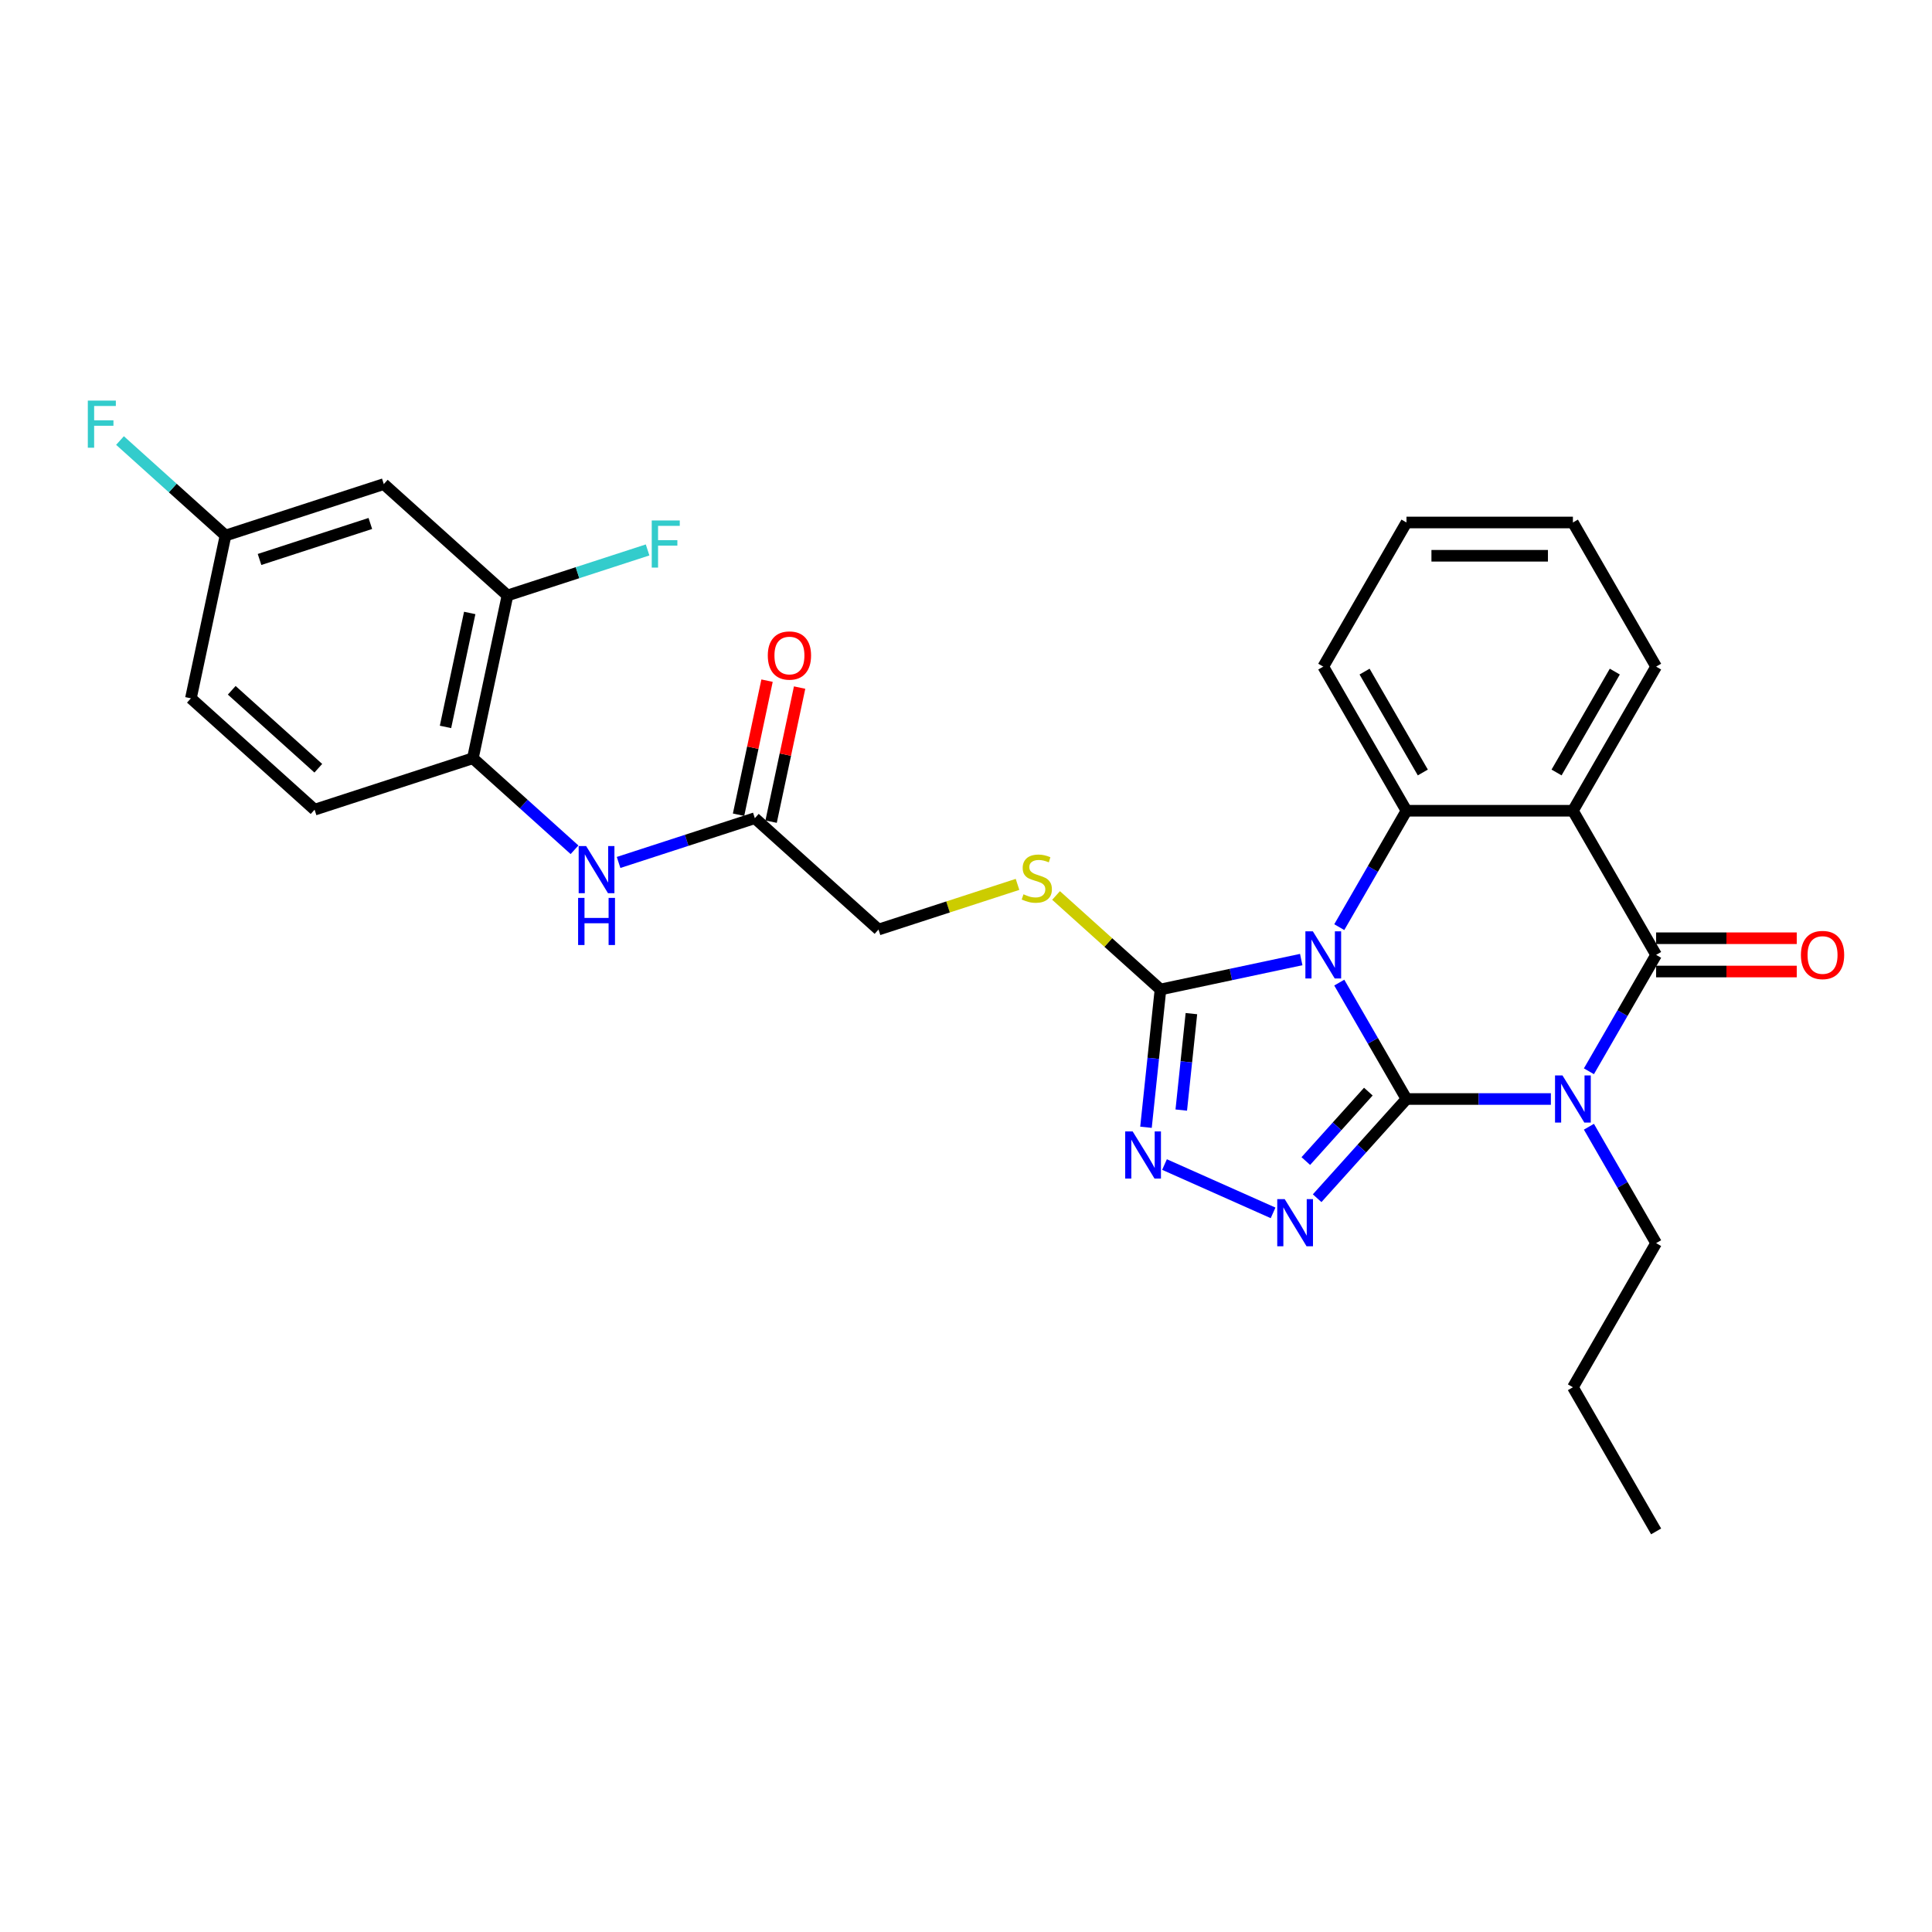<?xml version='1.0' encoding='iso-8859-1'?>
<svg version='1.1' baseProfile='full'
              xmlns='http://www.w3.org/2000/svg'
                      xmlns:rdkit='http://www.rdkit.org/xml'
                      xmlns:xlink='http://www.w3.org/1999/xlink'
                  xml:space='preserve'
width='1000px' height='1000px' viewBox='0 0 1000 1000'>
<!-- END OF HEADER -->
<rect style='opacity:1.0;fill:#FFFFFF;stroke:none' width='1000' height='1000' x='0' y='0'> </rect>
<path class='bond-0' d='M 727.991,568.845 L 710.598,538.719' style='fill:none;fill-rule:evenodd;stroke:#000000;stroke-width:6px;stroke-linecap:butt;stroke-linejoin:miter;stroke-opacity:1' />
<path class='bond-0' d='M 710.598,538.719 L 693.205,508.594' style='fill:none;fill-rule:evenodd;stroke:#0000FF;stroke-width:6px;stroke-linecap:butt;stroke-linejoin:miter;stroke-opacity:1' />
<path class='bond-1' d='M 727.991,568.845 L 765.359,568.845' style='fill:none;fill-rule:evenodd;stroke:#000000;stroke-width:6px;stroke-linecap:butt;stroke-linejoin:miter;stroke-opacity:1' />
<path class='bond-1' d='M 765.359,568.845 L 802.728,568.845' style='fill:none;fill-rule:evenodd;stroke:#0000FF;stroke-width:6px;stroke-linecap:butt;stroke-linejoin:miter;stroke-opacity:1' />
<path class='bond-3' d='M 727.991,568.845 L 704.873,594.519' style='fill:none;fill-rule:evenodd;stroke:#000000;stroke-width:6px;stroke-linecap:butt;stroke-linejoin:miter;stroke-opacity:1' />
<path class='bond-3' d='M 704.873,594.519 L 681.755,620.194' style='fill:none;fill-rule:evenodd;stroke:#0000FF;stroke-width:6px;stroke-linecap:butt;stroke-linejoin:miter;stroke-opacity:1' />
<path class='bond-3' d='M 708.252,565.019 L 692.07,582.991' style='fill:none;fill-rule:evenodd;stroke:#000000;stroke-width:6px;stroke-linecap:butt;stroke-linejoin:miter;stroke-opacity:1' />
<path class='bond-3' d='M 692.07,582.991 L 675.887,600.964' style='fill:none;fill-rule:evenodd;stroke:#0000FF;stroke-width:6px;stroke-linecap:butt;stroke-linejoin:miter;stroke-opacity:1' />
<path class='bond-5' d='M 693.205,479.892 L 710.598,449.766' style='fill:none;fill-rule:evenodd;stroke:#0000FF;stroke-width:6px;stroke-linecap:butt;stroke-linejoin:miter;stroke-opacity:1' />
<path class='bond-5' d='M 710.598,449.766 L 727.991,419.641' style='fill:none;fill-rule:evenodd;stroke:#000000;stroke-width:6px;stroke-linecap:butt;stroke-linejoin:miter;stroke-opacity:1' />
<path class='bond-6' d='M 673.514,496.667 L 637.087,504.41' style='fill:none;fill-rule:evenodd;stroke:#0000FF;stroke-width:6px;stroke-linecap:butt;stroke-linejoin:miter;stroke-opacity:1' />
<path class='bond-6' d='M 637.087,504.41 L 600.659,512.153' style='fill:none;fill-rule:evenodd;stroke:#000000;stroke-width:6px;stroke-linecap:butt;stroke-linejoin:miter;stroke-opacity:1' />
<path class='bond-2' d='M 822.419,554.493 L 839.812,524.368' style='fill:none;fill-rule:evenodd;stroke:#0000FF;stroke-width:6px;stroke-linecap:butt;stroke-linejoin:miter;stroke-opacity:1' />
<path class='bond-2' d='M 839.812,524.368 L 857.204,494.243' style='fill:none;fill-rule:evenodd;stroke:#000000;stroke-width:6px;stroke-linecap:butt;stroke-linejoin:miter;stroke-opacity:1' />
<path class='bond-16' d='M 822.419,583.196 L 839.812,613.321' style='fill:none;fill-rule:evenodd;stroke:#0000FF;stroke-width:6px;stroke-linecap:butt;stroke-linejoin:miter;stroke-opacity:1' />
<path class='bond-16' d='M 839.812,613.321 L 857.204,643.446' style='fill:none;fill-rule:evenodd;stroke:#000000;stroke-width:6px;stroke-linecap:butt;stroke-linejoin:miter;stroke-opacity:1' />
<path class='bond-4' d='M 857.204,494.243 L 814.133,419.641' style='fill:none;fill-rule:evenodd;stroke:#000000;stroke-width:6px;stroke-linecap:butt;stroke-linejoin:miter;stroke-opacity:1' />
<path class='bond-14' d='M 857.204,502.857 L 893.6,502.857' style='fill:none;fill-rule:evenodd;stroke:#000000;stroke-width:6px;stroke-linecap:butt;stroke-linejoin:miter;stroke-opacity:1' />
<path class='bond-14' d='M 893.6,502.857 L 929.995,502.857' style='fill:none;fill-rule:evenodd;stroke:#FF0000;stroke-width:6px;stroke-linecap:butt;stroke-linejoin:miter;stroke-opacity:1' />
<path class='bond-14' d='M 857.204,485.629 L 893.6,485.629' style='fill:none;fill-rule:evenodd;stroke:#000000;stroke-width:6px;stroke-linecap:butt;stroke-linejoin:miter;stroke-opacity:1' />
<path class='bond-14' d='M 893.6,485.629 L 929.995,485.629' style='fill:none;fill-rule:evenodd;stroke:#FF0000;stroke-width:6px;stroke-linecap:butt;stroke-linejoin:miter;stroke-opacity:1' />
<path class='bond-7' d='M 658.945,627.783 L 602.748,602.763' style='fill:none;fill-rule:evenodd;stroke:#0000FF;stroke-width:6px;stroke-linecap:butt;stroke-linejoin:miter;stroke-opacity:1' />
<path class='bond-21' d='M 814.133,419.641 L 857.204,345.04' style='fill:none;fill-rule:evenodd;stroke:#000000;stroke-width:6px;stroke-linecap:butt;stroke-linejoin:miter;stroke-opacity:1' />
<path class='bond-21' d='M 805.673,399.837 L 835.823,347.616' style='fill:none;fill-rule:evenodd;stroke:#000000;stroke-width:6px;stroke-linecap:butt;stroke-linejoin:miter;stroke-opacity:1' />
<path class='bond-30' d='M 814.133,419.641 L 727.991,419.641' style='fill:none;fill-rule:evenodd;stroke:#000000;stroke-width:6px;stroke-linecap:butt;stroke-linejoin:miter;stroke-opacity:1' />
<path class='bond-22' d='M 727.991,419.641 L 684.919,345.04' style='fill:none;fill-rule:evenodd;stroke:#000000;stroke-width:6px;stroke-linecap:butt;stroke-linejoin:miter;stroke-opacity:1' />
<path class='bond-22' d='M 736.45,399.837 L 706.3,347.616' style='fill:none;fill-rule:evenodd;stroke:#000000;stroke-width:6px;stroke-linecap:butt;stroke-linejoin:miter;stroke-opacity:1' />
<path class='bond-9' d='M 600.659,512.153 L 573.639,487.824' style='fill:none;fill-rule:evenodd;stroke:#000000;stroke-width:6px;stroke-linecap:butt;stroke-linejoin:miter;stroke-opacity:1' />
<path class='bond-9' d='M 573.639,487.824 L 546.618,463.494' style='fill:none;fill-rule:evenodd;stroke:#CCCC00;stroke-width:6px;stroke-linecap:butt;stroke-linejoin:miter;stroke-opacity:1' />
<path class='bond-29' d='M 600.659,512.153 L 596.911,547.813' style='fill:none;fill-rule:evenodd;stroke:#000000;stroke-width:6px;stroke-linecap:butt;stroke-linejoin:miter;stroke-opacity:1' />
<path class='bond-29' d='M 596.911,547.813 L 593.163,583.472' style='fill:none;fill-rule:evenodd;stroke:#0000FF;stroke-width:6px;stroke-linecap:butt;stroke-linejoin:miter;stroke-opacity:1' />
<path class='bond-29' d='M 616.669,524.652 L 614.045,549.614' style='fill:none;fill-rule:evenodd;stroke:#000000;stroke-width:6px;stroke-linecap:butt;stroke-linejoin:miter;stroke-opacity:1' />
<path class='bond-29' d='M 614.045,549.614 L 611.422,574.575' style='fill:none;fill-rule:evenodd;stroke:#0000FF;stroke-width:6px;stroke-linecap:butt;stroke-linejoin:miter;stroke-opacity:1' />
<path class='bond-8' d='M 320.179,446.405 L 355.439,434.948' style='fill:none;fill-rule:evenodd;stroke:#0000FF;stroke-width:6px;stroke-linecap:butt;stroke-linejoin:miter;stroke-opacity:1' />
<path class='bond-8' d='M 355.439,434.948 L 390.7,423.491' style='fill:none;fill-rule:evenodd;stroke:#000000;stroke-width:6px;stroke-linecap:butt;stroke-linejoin:miter;stroke-opacity:1' />
<path class='bond-10' d='M 297.368,439.841 L 271.063,416.156' style='fill:none;fill-rule:evenodd;stroke:#0000FF;stroke-width:6px;stroke-linecap:butt;stroke-linejoin:miter;stroke-opacity:1' />
<path class='bond-10' d='M 271.063,416.156 L 244.757,392.47' style='fill:none;fill-rule:evenodd;stroke:#000000;stroke-width:6px;stroke-linecap:butt;stroke-linejoin:miter;stroke-opacity:1' />
<path class='bond-18' d='M 526.667,457.754 L 490.692,469.443' style='fill:none;fill-rule:evenodd;stroke:#CCCC00;stroke-width:6px;stroke-linecap:butt;stroke-linejoin:miter;stroke-opacity:1' />
<path class='bond-18' d='M 490.692,469.443 L 454.716,481.132' style='fill:none;fill-rule:evenodd;stroke:#000000;stroke-width:6px;stroke-linecap:butt;stroke-linejoin:miter;stroke-opacity:1' />
<path class='bond-11' d='M 244.757,392.47 L 262.667,308.21' style='fill:none;fill-rule:evenodd;stroke:#000000;stroke-width:6px;stroke-linecap:butt;stroke-linejoin:miter;stroke-opacity:1' />
<path class='bond-11' d='M 230.591,376.249 L 243.128,317.267' style='fill:none;fill-rule:evenodd;stroke:#000000;stroke-width:6px;stroke-linecap:butt;stroke-linejoin:miter;stroke-opacity:1' />
<path class='bond-17' d='M 244.757,392.47 L 162.831,419.09' style='fill:none;fill-rule:evenodd;stroke:#000000;stroke-width:6px;stroke-linecap:butt;stroke-linejoin:miter;stroke-opacity:1' />
<path class='bond-13' d='M 262.667,308.21 L 198.651,250.569' style='fill:none;fill-rule:evenodd;stroke:#000000;stroke-width:6px;stroke-linecap:butt;stroke-linejoin:miter;stroke-opacity:1' />
<path class='bond-20' d='M 262.667,308.21 L 298.927,296.428' style='fill:none;fill-rule:evenodd;stroke:#000000;stroke-width:6px;stroke-linecap:butt;stroke-linejoin:miter;stroke-opacity:1' />
<path class='bond-20' d='M 298.927,296.428 L 335.187,284.647' style='fill:none;fill-rule:evenodd;stroke:#33CCCC;stroke-width:6px;stroke-linecap:butt;stroke-linejoin:miter;stroke-opacity:1' />
<path class='bond-12' d='M 390.7,423.491 L 454.716,481.132' style='fill:none;fill-rule:evenodd;stroke:#000000;stroke-width:6px;stroke-linecap:butt;stroke-linejoin:miter;stroke-opacity:1' />
<path class='bond-15' d='M 399.126,425.282 L 406.501,390.586' style='fill:none;fill-rule:evenodd;stroke:#000000;stroke-width:6px;stroke-linecap:butt;stroke-linejoin:miter;stroke-opacity:1' />
<path class='bond-15' d='M 406.501,390.586 L 413.876,355.89' style='fill:none;fill-rule:evenodd;stroke:#FF0000;stroke-width:6px;stroke-linecap:butt;stroke-linejoin:miter;stroke-opacity:1' />
<path class='bond-15' d='M 382.274,421.7 L 389.649,387.004' style='fill:none;fill-rule:evenodd;stroke:#000000;stroke-width:6px;stroke-linecap:butt;stroke-linejoin:miter;stroke-opacity:1' />
<path class='bond-15' d='M 389.649,387.004 L 397.024,352.308' style='fill:none;fill-rule:evenodd;stroke:#FF0000;stroke-width:6px;stroke-linecap:butt;stroke-linejoin:miter;stroke-opacity:1' />
<path class='bond-32' d='M 198.651,250.569 L 116.724,277.189' style='fill:none;fill-rule:evenodd;stroke:#000000;stroke-width:6px;stroke-linecap:butt;stroke-linejoin:miter;stroke-opacity:1' />
<path class='bond-32' d='M 191.686,270.948 L 134.337,289.581' style='fill:none;fill-rule:evenodd;stroke:#000000;stroke-width:6px;stroke-linecap:butt;stroke-linejoin:miter;stroke-opacity:1' />
<path class='bond-25' d='M 857.204,643.446 L 814.133,718.048' style='fill:none;fill-rule:evenodd;stroke:#000000;stroke-width:6px;stroke-linecap:butt;stroke-linejoin:miter;stroke-opacity:1' />
<path class='bond-23' d='M 162.831,419.09 L 98.814,361.449' style='fill:none;fill-rule:evenodd;stroke:#000000;stroke-width:6px;stroke-linecap:butt;stroke-linejoin:miter;stroke-opacity:1' />
<path class='bond-23' d='M 164.756,397.64 L 119.945,357.292' style='fill:none;fill-rule:evenodd;stroke:#000000;stroke-width:6px;stroke-linecap:butt;stroke-linejoin:miter;stroke-opacity:1' />
<path class='bond-19' d='M 116.724,277.189 L 98.814,361.449' style='fill:none;fill-rule:evenodd;stroke:#000000;stroke-width:6px;stroke-linecap:butt;stroke-linejoin:miter;stroke-opacity:1' />
<path class='bond-24' d='M 116.724,277.189 L 89.419,252.604' style='fill:none;fill-rule:evenodd;stroke:#000000;stroke-width:6px;stroke-linecap:butt;stroke-linejoin:miter;stroke-opacity:1' />
<path class='bond-24' d='M 89.419,252.604 L 62.114,228.018' style='fill:none;fill-rule:evenodd;stroke:#33CCCC;stroke-width:6px;stroke-linecap:butt;stroke-linejoin:miter;stroke-opacity:1' />
<path class='bond-26' d='M 857.204,345.04 L 814.133,270.438' style='fill:none;fill-rule:evenodd;stroke:#000000;stroke-width:6px;stroke-linecap:butt;stroke-linejoin:miter;stroke-opacity:1' />
<path class='bond-27' d='M 684.919,345.04 L 727.991,270.438' style='fill:none;fill-rule:evenodd;stroke:#000000;stroke-width:6px;stroke-linecap:butt;stroke-linejoin:miter;stroke-opacity:1' />
<path class='bond-28' d='M 814.133,718.048 L 857.204,792.65' style='fill:none;fill-rule:evenodd;stroke:#000000;stroke-width:6px;stroke-linecap:butt;stroke-linejoin:miter;stroke-opacity:1' />
<path class='bond-31' d='M 814.133,270.438 L 727.991,270.438' style='fill:none;fill-rule:evenodd;stroke:#000000;stroke-width:6px;stroke-linecap:butt;stroke-linejoin:miter;stroke-opacity:1' />
<path class='bond-31' d='M 801.212,287.666 L 740.912,287.666' style='fill:none;fill-rule:evenodd;stroke:#000000;stroke-width:6px;stroke-linecap:butt;stroke-linejoin:miter;stroke-opacity:1' />
<path  class='atom-1' d='M 679.527 482.045
L 687.521 494.967
Q 688.313 496.241, 689.588 498.55
Q 690.863 500.859, 690.932 500.997
L 690.932 482.045
L 694.171 482.045
L 694.171 506.441
L 690.829 506.441
L 682.249 492.313
Q 681.25 490.659, 680.181 488.764
Q 679.148 486.869, 678.838 486.283
L 678.838 506.441
L 675.668 506.441
L 675.668 482.045
L 679.527 482.045
' fill='#0000FF'/>
<path  class='atom-2' d='M 808.741 556.647
L 816.735 569.568
Q 817.527 570.843, 818.802 573.152
Q 820.077 575.46, 820.146 575.598
L 820.146 556.647
L 823.385 556.647
L 823.385 581.042
L 820.042 581.042
L 811.463 566.915
Q 810.463 565.261, 809.395 563.366
Q 808.362 561.471, 808.051 560.885
L 808.051 581.042
L 804.881 581.042
L 804.881 556.647
L 808.741 556.647
' fill='#0000FF'/>
<path  class='atom-4' d='M 664.957 620.663
L 672.951 633.585
Q 673.744 634.859, 675.019 637.168
Q 676.294 639.477, 676.363 639.615
L 676.363 620.663
L 679.602 620.663
L 679.602 645.059
L 676.259 645.059
L 667.679 630.931
Q 666.68 629.277, 665.612 627.382
Q 664.578 625.487, 664.268 624.901
L 664.268 645.059
L 661.098 645.059
L 661.098 620.663
L 664.957 620.663
' fill='#0000FF'/>
<path  class='atom-8' d='M 586.262 585.626
L 594.256 598.547
Q 595.049 599.822, 596.324 602.131
Q 597.599 604.439, 597.667 604.577
L 597.667 585.626
L 600.906 585.626
L 600.906 610.021
L 597.564 610.021
L 588.984 595.894
Q 587.985 594.24, 586.917 592.345
Q 585.883 590.45, 585.573 589.864
L 585.573 610.021
L 582.403 610.021
L 582.403 585.626
L 586.262 585.626
' fill='#0000FF'/>
<path  class='atom-9' d='M 303.381 437.913
L 311.375 450.834
Q 312.167 452.109, 313.442 454.418
Q 314.717 456.727, 314.786 456.864
L 314.786 437.913
L 318.025 437.913
L 318.025 462.309
L 314.683 462.309
L 306.103 448.181
Q 305.104 446.527, 304.036 444.632
Q 303.002 442.737, 302.692 442.151
L 302.692 462.309
L 299.522 462.309
L 299.522 437.913
L 303.381 437.913
' fill='#0000FF'/>
<path  class='atom-9' d='M 299.229 464.748
L 302.537 464.748
L 302.537 475.12
L 315.01 475.12
L 315.01 464.748
L 318.318 464.748
L 318.318 489.144
L 315.01 489.144
L 315.01 477.876
L 302.537 477.876
L 302.537 489.144
L 299.229 489.144
L 299.229 464.748
' fill='#0000FF'/>
<path  class='atom-10' d='M 529.751 462.885
Q 530.027 462.989, 531.164 463.471
Q 532.301 463.954, 533.542 464.264
Q 534.816 464.539, 536.057 464.539
Q 538.366 464.539, 539.709 463.437
Q 541.053 462.3, 541.053 460.336
Q 541.053 458.992, 540.364 458.165
Q 539.709 457.338, 538.676 456.89
Q 537.642 456.442, 535.919 455.925
Q 533.748 455.27, 532.439 454.65
Q 531.164 454.03, 530.234 452.721
Q 529.338 451.411, 529.338 449.206
Q 529.338 446.139, 531.405 444.244
Q 533.507 442.349, 537.642 442.349
Q 540.467 442.349, 543.672 443.693
L 542.879 446.346
Q 539.951 445.14, 537.745 445.14
Q 535.368 445.14, 534.058 446.139
Q 532.749 447.104, 532.783 448.792
Q 532.783 450.102, 533.438 450.894
Q 534.127 451.687, 535.092 452.135
Q 536.091 452.583, 537.745 453.1
Q 539.951 453.789, 541.26 454.478
Q 542.569 455.167, 543.5 456.58
Q 544.464 457.958, 544.464 460.336
Q 544.464 463.712, 542.19 465.539
Q 539.951 467.33, 536.195 467.33
Q 534.024 467.33, 532.37 466.848
Q 530.751 466.4, 528.821 465.608
L 529.751 462.885
' fill='#CCCC00'/>
<path  class='atom-15' d='M 932.148 494.312
Q 932.148 488.454, 935.043 485.181
Q 937.937 481.907, 943.347 481.907
Q 948.757 481.907, 951.651 485.181
Q 954.545 488.454, 954.545 494.312
Q 954.545 500.238, 951.617 503.615
Q 948.688 506.958, 943.347 506.958
Q 937.972 506.958, 935.043 503.615
Q 932.148 500.273, 932.148 494.312
M 943.347 504.201
Q 947.068 504.201, 949.067 501.72
Q 951.1 499.205, 951.1 494.312
Q 951.1 489.522, 949.067 487.11
Q 947.068 484.664, 943.347 484.664
Q 939.626 484.664, 937.593 487.076
Q 935.594 489.488, 935.594 494.312
Q 935.594 499.239, 937.593 501.72
Q 939.626 504.201, 943.347 504.201
' fill='#FF0000'/>
<path  class='atom-16' d='M 397.411 339.3
Q 397.411 333.442, 400.306 330.169
Q 403.2 326.895, 408.61 326.895
Q 414.02 326.895, 416.914 330.169
Q 419.808 333.442, 419.808 339.3
Q 419.808 345.227, 416.88 348.603
Q 413.951 351.946, 408.61 351.946
Q 403.235 351.946, 400.306 348.603
Q 397.411 345.261, 397.411 339.3
M 408.61 349.189
Q 412.331 349.189, 414.33 346.708
Q 416.363 344.193, 416.363 339.3
Q 416.363 334.51, 414.33 332.098
Q 412.331 329.652, 408.61 329.652
Q 404.889 329.652, 402.856 332.064
Q 400.857 334.476, 400.857 339.3
Q 400.857 344.227, 402.856 346.708
Q 404.889 349.189, 408.61 349.189
' fill='#FF0000'/>
<path  class='atom-21' d='M 337.34 269.393
L 351.847 269.393
L 351.847 272.184
L 340.614 272.184
L 340.614 279.592
L 350.606 279.592
L 350.606 282.417
L 340.614 282.417
L 340.614 293.788
L 337.34 293.788
L 337.34 269.393
' fill='#33CCCC'/>
<path  class='atom-25' d='M 45.455 207.35
L 59.961 207.35
L 59.961 210.141
L 48.728 210.141
L 48.728 217.55
L 58.721 217.55
L 58.721 220.375
L 48.728 220.375
L 48.728 231.746
L 45.455 231.746
L 45.455 207.35
' fill='#33CCCC'/>
</svg>
